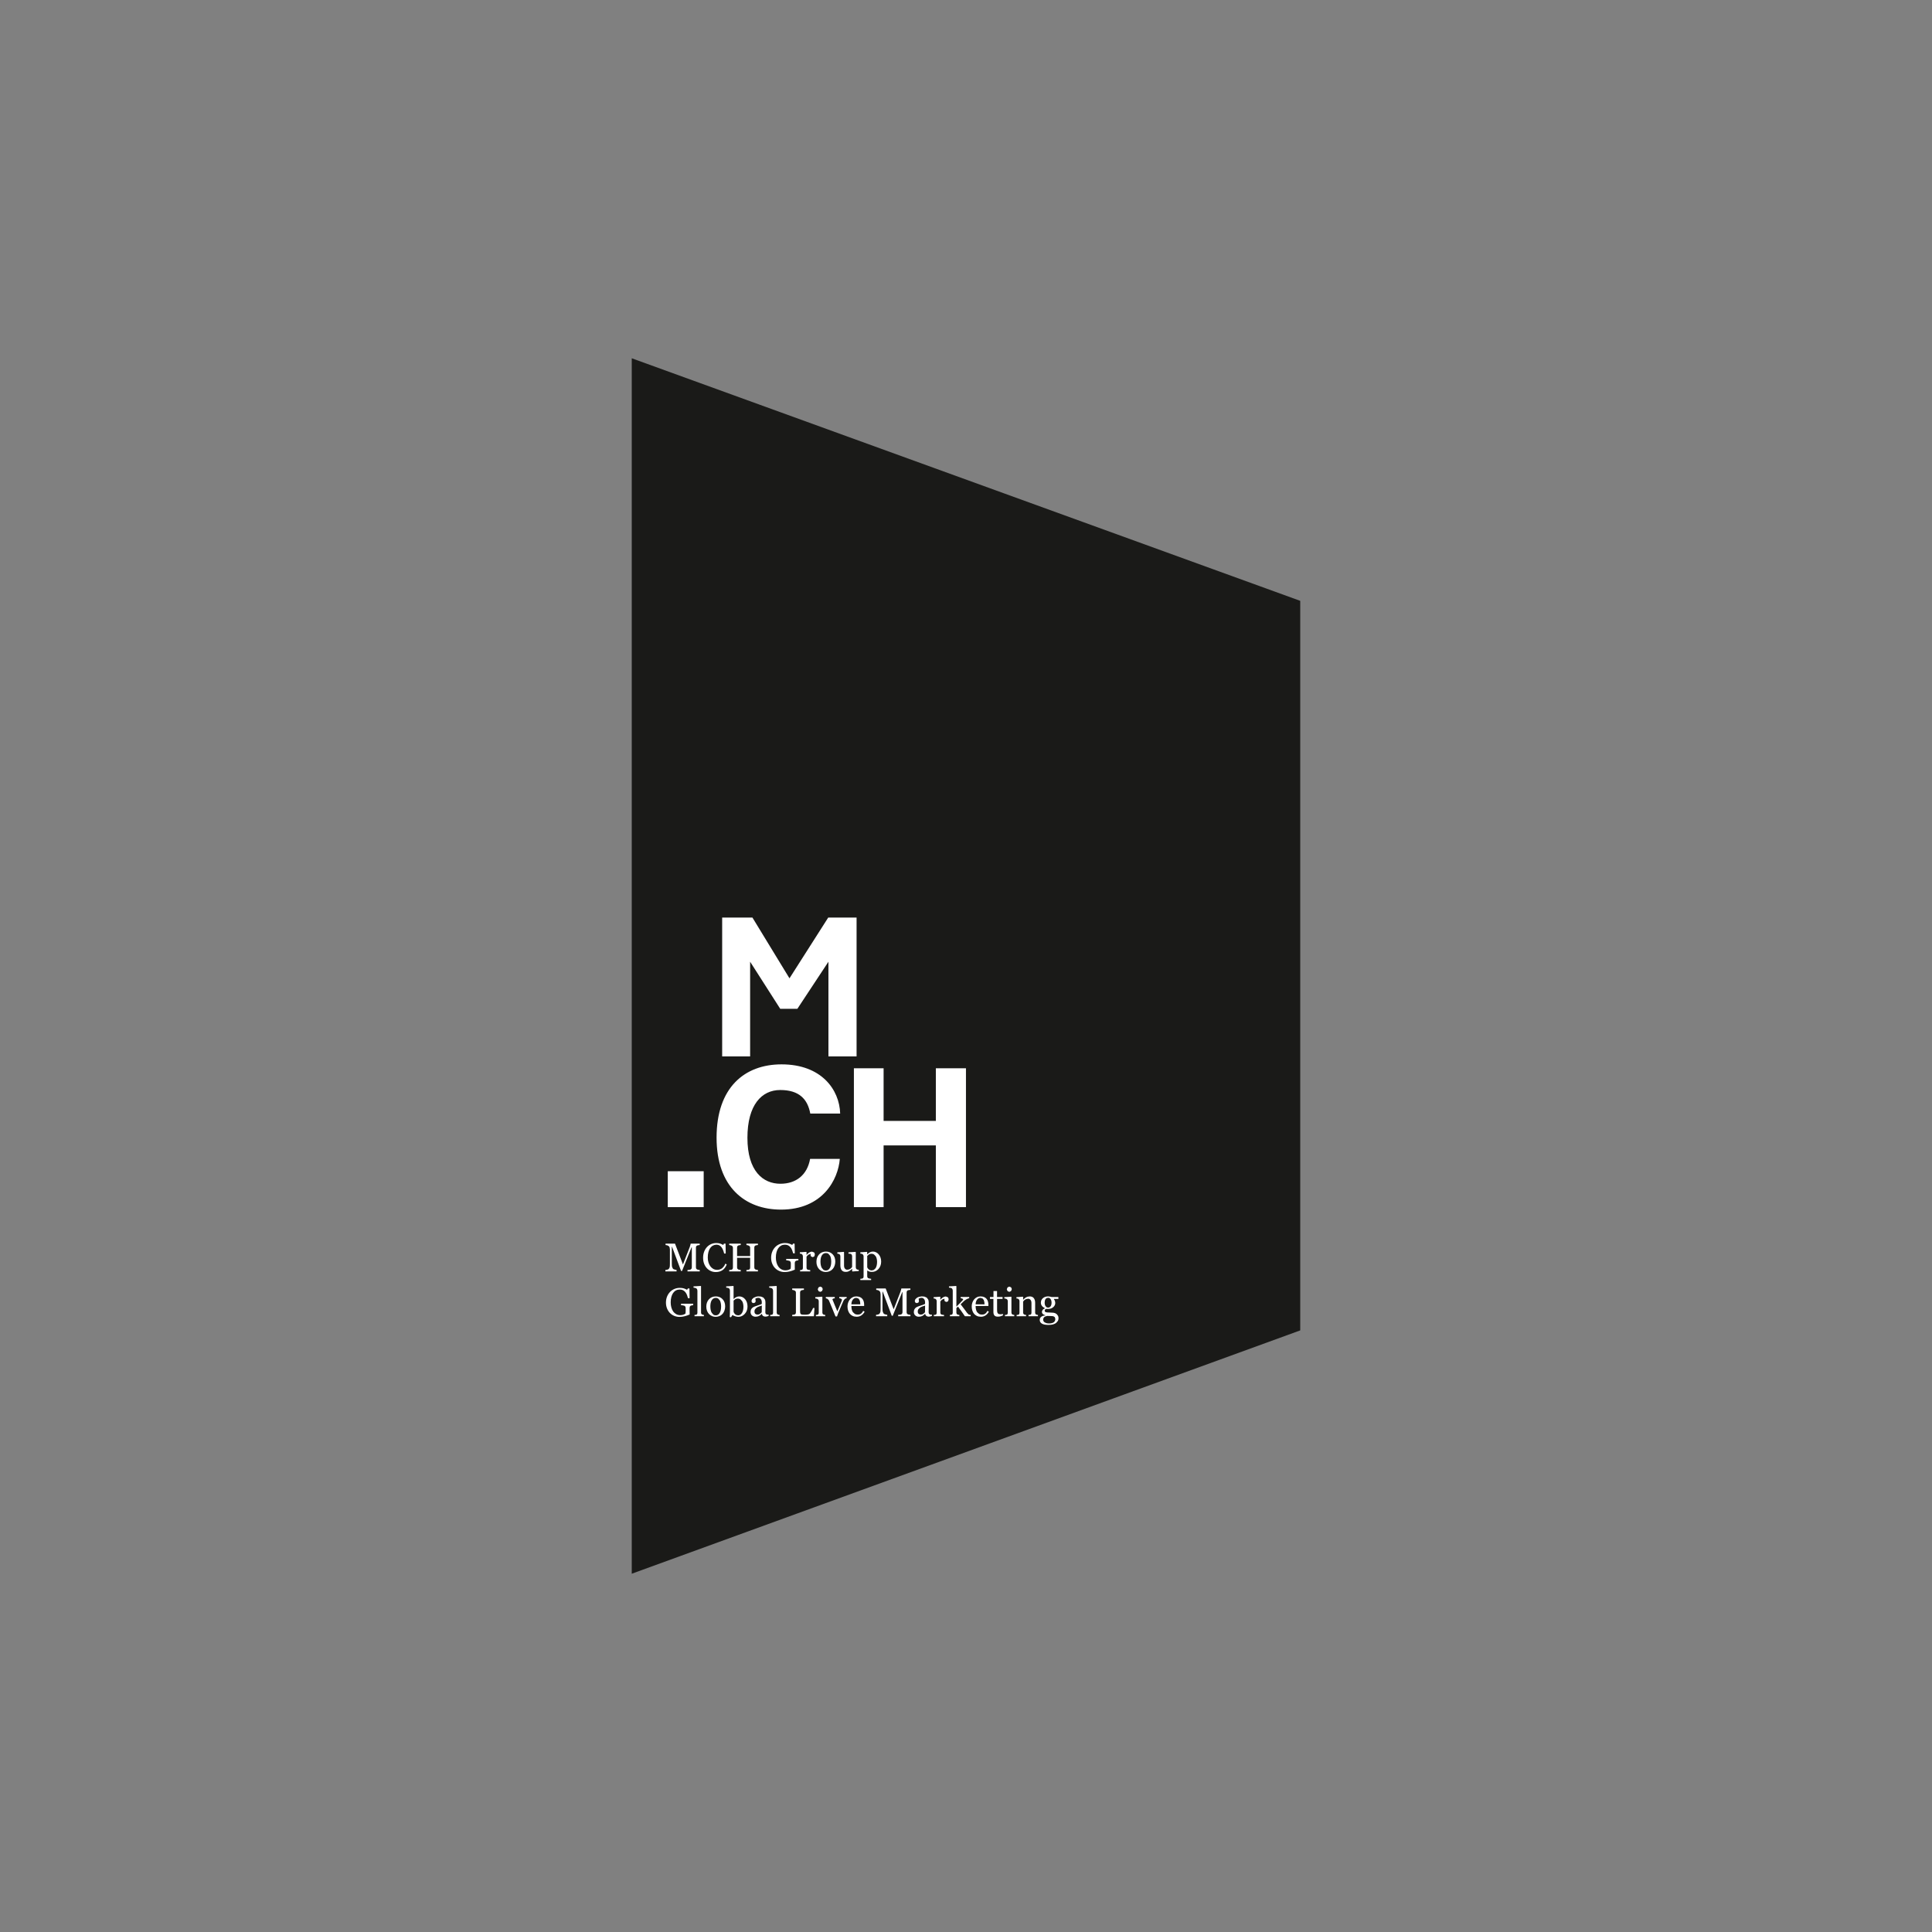 <?xml version="1.0" encoding="UTF-8"?>
<svg xmlns="http://www.w3.org/2000/svg" xmlns:xlink="http://www.w3.org/1999/xlink" width="1080" zoomAndPan="magnify" viewBox="0 0 810 810" height="1080" preserveAspectRatio="xMidYMid meet" version="1.0">
  <rect x="0" y="0" width="810" height="810" fill="#808080" stroke="none"/>
  <defs>
    <clipPath id="44790b8781">
      <path d="M 264.867 150 L 545.367 150 L 545.367 660 L 264.867 660 Z M 264.867 150 " clip-rule="nonzero"></path>
    </clipPath>
  </defs>
  <g clip-path="url(#44790b8781)">
    <path fill="#1a1a18" d="M 264.863 150.211 L 264.863 659.789 L 545.129 557.773 L 545.129 251.906 Z M 264.863 150.211 " fill-opacity="1" fill-rule="nonzero"></path>
  </g>
  <path fill="#ffffff" d="M 315.461 384.695 L 330.992 410.164 L 347.234 384.695 L 359.125 384.695 L 359.125 442.918 L 347.324 442.918 L 347.324 403.207 L 334.301 422.945 L 327.113 422.945 L 314.492 403.207 L 314.492 442.918 L 302.77 442.918 L 302.77 384.695 Z M 315.461 384.695 " fill-opacity="1" fill-rule="nonzero"></path>
  <path fill="#ffffff" d="M 339.715 466.859 C 338.586 460.793 335.031 456.992 327.113 456.992 C 319.344 456.992 313.363 463.223 313.363 477.043 C 313.363 491.031 319.914 496.293 327.188 496.293 C 333.738 496.293 338.426 492.652 339.641 485.863 L 352.09 485.863 C 351.438 494.434 344.98 507.133 327.43 507.133 C 312.387 507.133 300.426 497.66 300.426 476.969 C 300.426 455.945 312.145 446.238 327.672 446.238 C 344.332 446.238 351.934 456.754 352.246 466.859 Z M 339.715 466.859 " fill-opacity="1" fill-rule="nonzero"></path>
  <path fill="#ffffff" d="M 370.453 447.879 L 370.453 469.949 L 392.359 469.949 L 392.359 447.879 L 404.984 447.879 L 404.984 506.094 L 392.359 506.094 L 392.359 480.219 L 370.453 480.219 L 370.453 506.094 L 358 506.094 L 358 447.879 Z M 370.453 447.879 " fill-opacity="1" fill-rule="nonzero"></path>
  <path fill="#ffffff" d="M 295.023 491.039 L 279.969 491.039 L 279.969 506.094 L 295.023 506.094 Z M 295.023 491.039 " fill-opacity="1" fill-rule="nonzero"></path>
  <path fill="#ffffff" d="M 293.375 533.039 L 288.234 533.039 L 288.234 532.457 L 288.949 532.402 L 289.555 532.258 L 289.93 531.902 L 290.047 531.395 L 290.047 522.938 L 289.926 522.938 L 285.953 532.852 L 285.543 532.852 L 281.762 522.727 L 281.66 522.727 L 281.66 529.676 C 281.66 530.348 281.699 530.859 281.785 531.207 L 282.176 531.965 C 282.297 532.078 282.543 532.188 282.918 532.293 C 283.297 532.398 283.543 532.449 283.656 532.457 L 283.656 533.039 L 278.961 533.039 L 278.961 532.457 L 279.734 532.336 L 280.363 532.062 L 280.754 531.355 C 280.828 531.039 280.863 530.512 280.863 529.766 L 280.863 523.812 L 280.738 522.973 L 280.387 522.43 L 279.762 522.105 L 279.035 521.98 L 279.035 521.402 L 283 521.402 L 286.332 530.133 L 289.18 522.832 L 289.445 521.984 L 289.566 521.402 L 293.359 521.402 L 293.359 521.98 L 292.773 522.055 L 292.25 522.18 L 291.875 522.508 L 291.773 523.008 L 291.773 531.395 L 291.875 531.879 L 292.25 532.227 L 292.777 532.379 L 293.375 532.457 Z M 293.375 533.039 " fill-opacity="1" fill-rule="nonzero"></path>
  <path fill="#ffffff" d="M 300.062 533.316 C 299.371 533.316 298.707 533.18 298.07 532.906 C 297.434 532.633 296.867 532.242 296.375 531.723 C 295.887 531.215 295.504 530.582 295.215 529.84 C 294.922 529.098 294.781 528.266 294.781 527.332 C 294.781 526.406 294.922 525.559 295.203 524.805 C 295.492 524.047 295.883 523.395 296.387 522.848 C 296.883 522.309 297.469 521.887 298.145 521.59 C 298.824 521.297 299.547 521.145 300.312 521.145 C 300.887 521.145 301.406 521.219 301.867 521.359 C 302.336 521.504 302.781 521.699 303.203 521.961 L 303.535 521.402 L 304.191 521.402 L 304.266 525.551 L 303.598 525.551 C 303.512 525.148 303.379 524.711 303.203 524.234 C 303.027 523.766 302.824 523.363 302.586 523.035 C 302.32 522.664 302.012 522.371 301.652 522.16 C 301.289 521.953 300.875 521.844 300.414 521.844 C 299.883 521.844 299.391 521.965 298.938 522.199 C 298.48 522.434 298.09 522.781 297.754 523.242 C 297.438 523.688 297.188 524.25 297.004 524.93 C 296.824 525.617 296.738 526.375 296.738 527.219 C 296.738 527.961 296.832 528.648 297.023 529.266 C 297.211 529.887 297.477 530.43 297.828 530.906 C 298.176 531.371 298.59 531.734 299.066 532 C 299.547 532.258 300.078 532.391 300.668 532.391 C 301.113 532.391 301.516 532.324 301.887 532.18 C 302.258 532.043 302.582 531.859 302.859 531.629 L 303.582 530.809 C 303.785 530.5 303.957 530.164 304.082 529.805 L 304.703 530.102 C 304.23 531.258 303.605 532.082 302.832 532.578 C 302.055 533.07 301.133 533.316 300.062 533.316 " fill-opacity="1" fill-rule="nonzero"></path>
  <path fill="#ffffff" d="M 317.77 533.039 L 312.945 533.039 L 312.945 532.457 L 313.512 532.41 L 314.023 532.309 L 314.387 532.012 L 314.5 531.492 L 314.5 527.348 L 309.027 527.348 L 309.027 531.395 L 309.121 531.879 L 309.496 532.227 L 309.996 532.375 L 310.559 532.457 L 310.559 533.039 L 305.723 533.039 L 305.723 532.457 L 306.297 532.41 L 306.805 532.309 L 307.168 532.012 L 307.281 531.492 L 307.281 523.09 L 307.176 522.613 L 306.805 522.27 L 306.27 522.078 L 305.723 521.98 L 305.723 521.402 L 310.559 521.402 L 310.559 521.98 L 309.996 522.055 L 309.496 522.18 L 309.121 522.508 L 309.027 523.008 L 309.027 526.617 L 314.5 526.617 L 314.5 523.09 L 314.395 522.613 L 314.023 522.27 L 313.492 522.078 L 312.945 521.98 L 312.945 521.402 L 317.77 521.402 L 317.77 521.98 L 317.207 522.055 L 316.715 522.18 L 316.344 522.508 L 316.246 523.008 L 316.246 531.395 L 316.344 531.879 L 316.715 532.227 L 317.207 532.375 L 317.77 532.457 Z M 317.77 533.039 " fill-opacity="1" fill-rule="nonzero"></path>
  <path fill="#ffffff" d="M 334.723 528.398 L 334.195 528.477 L 333.66 528.625 L 333.309 528.977 L 333.211 529.504 L 333.211 530.406 C 333.211 531.062 333.215 531.504 333.219 531.734 L 333.246 532.301 C 332.52 532.625 331.797 532.879 331.074 533.055 C 330.352 533.227 329.645 533.316 328.949 533.316 C 328.207 533.316 327.492 533.176 326.801 532.898 C 326.117 532.617 325.512 532.219 325 531.707 C 324.48 531.191 324.066 530.555 323.762 529.816 C 323.453 529.07 323.297 528.242 323.297 527.32 C 323.297 526.43 323.445 525.605 323.742 524.852 C 324.031 524.094 324.445 523.438 324.984 522.879 C 325.5 522.332 326.121 521.906 326.84 521.605 C 327.559 521.297 328.328 521.148 329.148 521.148 C 329.805 521.148 330.371 521.227 330.859 521.383 C 331.348 521.547 331.773 521.738 332.145 521.957 L 332.484 521.402 L 333.141 521.402 L 333.215 525.469 L 332.543 525.469 C 332.426 525.02 332.285 524.578 332.109 524.141 C 331.945 523.711 331.727 523.32 331.457 522.977 C 331.188 522.633 330.863 522.359 330.473 522.148 C 330.086 521.945 329.629 521.844 329.094 521.844 C 328.508 521.844 327.984 521.961 327.523 522.203 C 327.066 522.438 326.664 522.793 326.324 523.262 C 325.992 523.719 325.738 524.285 325.555 524.961 C 325.375 525.641 325.285 526.398 325.285 527.238 C 325.285 527.977 325.375 528.672 325.555 529.324 C 325.73 529.98 325.988 530.543 326.324 531.016 C 326.664 531.504 327.09 531.887 327.602 532.168 C 328.109 532.445 328.688 532.586 329.332 532.586 C 329.812 532.586 330.254 532.512 330.648 532.367 C 331.047 532.215 331.328 532.059 331.488 531.898 L 331.559 531.039 L 331.562 530.297 L 331.562 529.656 L 331.469 529.051 L 331.082 528.66 L 330.352 528.477 L 329.625 528.398 L 329.625 527.801 L 334.723 527.801 Z M 334.723 528.398 " fill-opacity="1" fill-rule="nonzero"></path>
  <path fill="#ffffff" d="M 341.617 525.996 L 341.41 526.738 L 340.781 527.059 L 340.082 526.824 L 339.84 526.301 L 339.867 525.969 L 339.922 525.676 L 339.02 525.984 C 338.672 526.195 338.383 526.492 338.145 526.871 L 338.145 531.578 L 338.254 532.043 L 338.602 532.316 L 339.129 532.438 L 339.691 532.496 L 339.691 533.035 L 335.426 533.035 L 335.426 532.496 L 335.816 532.465 L 336.168 532.398 L 336.508 532.137 L 336.617 531.656 L 336.617 526.676 L 336.5 526.176 L 336.168 525.781 L 335.793 525.637 L 335.336 525.578 L 335.336 525.031 L 338.027 524.852 L 338.145 524.969 L 338.145 526.109 L 338.184 526.109 C 338.523 525.668 338.898 525.328 339.316 525.098 C 339.73 524.867 340.109 524.754 340.453 524.754 L 341.297 525.09 C 341.508 525.312 341.617 525.617 341.617 525.996 " fill-opacity="1" fill-rule="nonzero"></path>
  <path fill="#ffffff" d="M 350.199 528.914 C 350.199 529.48 350.105 530.039 349.926 530.59 C 349.746 531.141 349.488 531.605 349.152 531.988 C 348.773 532.426 348.336 532.746 347.844 532.965 C 347.344 533.176 346.785 533.289 346.168 533.289 C 345.656 533.289 345.16 533.188 344.695 532.992 C 344.23 532.797 343.816 532.516 343.453 532.141 C 343.098 531.777 342.816 531.332 342.609 530.805 C 342.398 530.273 342.293 529.684 342.293 529.027 C 342.293 527.77 342.66 526.734 343.395 525.93 C 344.129 525.125 345.098 524.727 346.293 524.727 C 347.422 524.727 348.359 525.105 349.094 525.867 C 349.832 526.629 350.199 527.645 350.199 528.914 M 348.5 528.93 C 348.5 528.52 348.457 528.086 348.379 527.629 C 348.297 527.172 348.172 526.785 348.008 526.469 L 347.316 525.656 C 347.031 525.453 346.684 525.348 346.277 525.348 C 345.855 525.348 345.488 525.453 345.191 525.66 C 344.895 525.867 344.648 526.148 344.465 526.512 C 344.289 526.848 344.168 527.223 344.094 527.648 C 344.023 528.078 343.988 528.492 343.988 528.887 C 343.988 529.414 344.031 529.898 344.113 530.34 C 344.199 530.789 344.34 531.184 344.523 531.539 L 345.223 532.359 C 345.504 532.559 345.859 532.656 346.277 532.656 C 346.957 532.656 347.5 532.328 347.898 531.664 C 348.301 531.004 348.5 530.094 348.5 528.93 " fill-opacity="1" fill-rule="nonzero"></path>
  <path fill="#ffffff" d="M 360.031 532.891 L 357.391 533.07 L 357.266 532.953 L 357.266 531.934 L 357.223 531.934 L 356.773 532.371 L 356.211 532.789 L 355.496 533.125 C 355.27 533.207 354.941 533.238 354.527 533.238 C 353.809 533.238 353.262 533.008 352.887 532.543 C 352.516 532.078 352.328 531.395 352.328 530.508 L 352.328 526.641 L 352.215 526.145 L 351.895 525.793 L 351.523 525.652 L 351.051 525.59 L 351.051 525.047 L 353.746 524.855 L 353.867 524.969 L 353.867 530.586 C 353.867 531.172 354.004 531.609 354.266 531.906 C 354.531 532.203 354.84 532.348 355.211 532.348 L 356.016 532.207 L 356.602 531.883 L 356.992 531.52 L 357.25 531.16 L 357.25 526.582 L 357.137 526.102 L 356.816 525.746 L 356.379 525.629 L 355.727 525.59 L 355.727 525.047 L 358.668 524.855 L 358.789 524.969 L 358.789 531.383 L 358.906 531.855 L 359.227 532.195 L 359.578 532.312 L 360.031 532.348 Z M 360.031 532.891 " fill-opacity="1" fill-rule="nonzero"></path>
  <path fill="#ffffff" d="M 368.414 525.914 C 368.734 526.297 368.984 526.742 369.16 527.242 C 369.34 527.75 369.43 528.332 369.43 528.98 C 369.43 529.621 369.32 530.199 369.109 530.727 C 368.895 531.258 368.613 531.707 368.266 532.078 C 367.898 532.457 367.492 532.746 367.043 532.945 C 366.594 533.148 366.121 533.25 365.613 533.25 C 365.129 533.25 364.727 533.199 364.414 533.086 L 363.656 532.699 L 363.586 532.699 L 363.586 535.133 L 363.699 535.629 L 364.055 535.918 L 364.613 536.059 L 365.219 536.141 L 365.219 536.68 L 360.703 536.68 L 360.703 536.141 L 361.195 536.098 L 361.621 536.016 L 361.965 535.727 L 362.062 535.246 L 362.062 526.645 L 361.938 526.168 L 361.621 525.797 L 361.207 525.648 L 360.703 525.578 L 360.703 525.031 L 363.457 524.852 L 363.57 524.949 L 363.57 525.867 L 363.637 525.879 C 363.922 525.555 364.273 525.277 364.695 525.055 C 365.113 524.84 365.531 524.73 365.953 524.73 C 366.453 524.73 366.914 524.836 367.336 525.047 C 367.754 525.262 368.113 525.555 368.414 525.914 M 367.078 531.727 C 367.293 531.387 367.453 530.996 367.559 530.543 C 367.66 530.098 367.719 529.598 367.719 529.047 C 367.719 528.641 367.672 528.227 367.582 527.805 C 367.496 527.387 367.355 527.02 367.172 526.707 L 366.441 525.941 C 366.145 525.742 365.785 525.645 365.355 525.645 C 364.957 525.645 364.609 525.73 364.324 525.91 L 363.586 526.543 L 363.586 531.324 L 363.832 531.781 L 364.203 532.195 L 364.754 532.523 L 365.473 532.648 L 366.359 532.41 Z M 367.078 531.727 " fill-opacity="1" fill-rule="nonzero"></path>
  <path fill="#ffffff" d="M 290.629 547.195 L 290.102 547.273 L 289.566 547.422 L 289.215 547.773 L 289.113 548.301 L 289.113 549.203 C 289.113 549.859 289.117 550.301 289.125 550.531 L 289.152 551.102 C 288.43 551.43 287.699 551.68 286.977 551.855 C 286.258 552.027 285.547 552.113 284.855 552.113 C 284.113 552.113 283.398 551.977 282.707 551.699 C 282.016 551.418 281.418 551.02 280.902 550.504 C 280.387 549.988 279.973 549.352 279.664 548.609 C 279.363 547.867 279.203 547.035 279.203 546.117 C 279.203 545.23 279.355 544.406 279.645 543.652 C 279.938 542.895 280.352 542.238 280.887 541.676 C 281.402 541.129 282.027 540.703 282.746 540.398 C 283.465 540.094 284.234 539.945 285.051 539.945 C 285.707 539.945 286.273 540.023 286.762 540.18 C 287.25 540.344 287.68 540.535 288.055 540.758 L 288.391 540.199 L 289.047 540.199 L 289.117 544.27 L 288.449 544.27 C 288.332 543.82 288.191 543.379 288.023 542.941 C 287.848 542.508 287.633 542.121 287.363 541.773 C 287.09 541.43 286.766 541.156 286.379 540.949 C 285.992 540.742 285.535 540.641 285 540.641 C 284.414 540.641 283.891 540.762 283.43 540.996 C 282.969 541.234 282.57 541.59 282.23 542.062 C 281.898 542.52 281.645 543.086 281.461 543.762 C 281.281 544.441 281.191 545.199 281.191 546.035 C 281.191 546.773 281.281 547.469 281.457 548.121 C 281.637 548.777 281.891 549.34 282.23 549.816 C 282.57 550.305 282.996 550.684 283.508 550.969 C 284.016 551.246 284.59 551.387 285.238 551.387 C 285.719 551.387 286.16 551.312 286.555 551.164 C 286.953 551.016 287.23 550.859 287.398 550.695 L 287.465 549.832 L 287.469 549.094 L 287.469 548.453 L 287.371 547.848 L 286.988 547.457 L 286.254 547.273 L 285.527 547.195 L 285.527 546.598 L 290.629 546.598 Z M 290.629 547.195 " fill-opacity="1" fill-rule="nonzero"></path>
  <path fill="#ffffff" d="M 295.121 551.836 L 291.18 551.836 L 291.18 551.297 L 291.582 551.254 L 291.93 551.199 L 292.273 550.938 L 292.391 550.457 L 292.391 541.086 L 292.266 540.531 L 291.93 540.129 L 291.391 539.945 L 290.762 539.848 L 290.762 539.32 L 293.797 539.145 L 293.914 539.266 L 293.914 550.359 L 294.023 550.832 L 294.363 551.117 L 294.723 551.238 L 295.121 551.297 Z M 295.121 551.836 " fill-opacity="1" fill-rule="nonzero"></path>
  <path fill="#ffffff" d="M 304.027 547.711 C 304.027 548.281 303.938 548.84 303.754 549.391 C 303.578 549.938 303.316 550.406 302.984 550.789 C 302.602 551.227 302.168 551.547 301.672 551.762 C 301.172 551.977 300.617 552.086 299.996 552.086 C 299.484 552.086 298.992 551.988 298.527 551.793 C 298.062 551.598 297.648 551.316 297.289 550.941 C 296.93 550.578 296.648 550.133 296.441 549.605 C 296.23 549.074 296.121 548.484 296.121 547.828 C 296.121 546.562 296.492 545.531 297.23 544.727 C 297.965 543.922 298.926 543.523 300.121 543.523 C 301.25 543.523 302.184 543.902 302.918 544.664 C 303.66 545.43 304.027 546.441 304.027 547.711 M 302.328 547.727 C 302.328 547.316 302.289 546.883 302.207 546.426 C 302.125 545.969 302 545.582 301.836 545.27 L 301.145 544.453 C 300.859 544.246 300.512 544.145 300.105 544.145 C 299.68 544.145 299.32 544.25 299.023 544.457 C 298.727 544.664 298.48 544.949 298.297 545.309 C 298.121 545.645 298 546.023 297.926 546.449 C 297.855 546.875 297.82 547.289 297.82 547.684 C 297.82 548.215 297.863 548.695 297.949 549.145 C 298.031 549.59 298.168 549.988 298.355 550.336 L 299.059 551.16 C 299.34 551.359 299.688 551.457 300.105 551.457 C 300.785 551.457 301.328 551.129 301.727 550.469 C 302.133 549.805 302.328 548.895 302.328 547.727 " fill-opacity="1" fill-rule="nonzero"></path>
  <path fill="#ffffff" d="M 313.398 547.785 C 313.398 549 313.016 550.02 312.254 550.844 C 311.488 551.672 310.598 552.082 309.59 552.082 C 309.145 552.082 308.711 552.012 308.281 551.875 C 307.848 551.738 307.449 551.559 307.074 551.324 L 306.469 552.27 L 305.957 552.152 C 305.984 551.754 306.004 551.266 306.012 550.691 C 306.023 550.125 306.031 549.574 306.031 549.047 L 306.031 541.035 L 305.906 540.477 L 305.578 540.078 L 305.055 539.918 L 304.469 539.848 L 304.469 539.32 L 307.438 539.145 L 307.555 539.266 L 307.555 544.594 L 307.613 544.605 C 307.949 544.246 308.32 543.977 308.723 543.797 C 309.125 543.617 309.52 543.527 309.906 543.527 C 310.902 543.527 311.734 543.922 312.398 544.707 C 313.066 545.5 313.398 546.523 313.398 547.785 M 311.688 547.844 C 311.688 547.441 311.641 547.023 311.555 546.605 C 311.465 546.184 311.332 545.816 311.145 545.508 L 310.418 544.738 C 310.117 544.535 309.754 544.438 309.332 544.438 C 308.949 544.438 308.617 544.512 308.328 544.664 L 307.555 545.277 L 307.555 549.98 L 307.75 550.441 L 308.137 550.941 L 308.695 551.316 L 309.457 551.457 C 310.125 551.457 310.664 551.137 311.066 550.492 C 311.48 549.844 311.688 548.965 311.688 547.844 " fill-opacity="1" fill-rule="nonzero"></path>
  <path fill="#ffffff" d="M 322.258 551.691 L 321.578 551.918 L 320.922 552.004 C 320.496 552.004 320.156 551.902 319.902 551.703 C 319.648 551.5 319.484 551.211 319.414 550.832 L 319.363 550.832 C 319.008 551.223 318.629 551.523 318.219 551.73 C 317.812 551.938 317.32 552.039 316.746 552.039 C 316.141 552.039 315.641 551.855 315.25 551.484 C 314.859 551.113 314.668 550.625 314.668 550.023 L 314.793 549.188 L 315.188 548.523 L 315.73 548.082 L 316.359 547.777 C 316.609 547.684 317.105 547.516 317.859 547.258 C 318.613 547.008 319.117 546.812 319.379 546.672 L 319.379 545.855 L 319.336 545.449 L 319.145 544.875 L 318.68 544.348 C 318.48 544.195 318.199 544.117 317.832 544.117 L 317.129 544.246 L 316.676 544.512 L 316.75 544.996 L 316.828 545.586 L 316.57 546.113 L 315.852 546.348 L 315.25 546.059 L 315.055 545.41 L 315.324 544.684 L 316.016 544.07 L 316.906 543.68 C 317.258 543.574 317.605 543.523 317.938 543.523 C 318.398 543.523 318.797 543.555 319.137 543.617 L 320.07 544.023 L 320.707 544.848 C 320.848 545.195 320.922 545.641 320.922 546.188 C 320.922 546.969 320.914 547.66 320.898 548.262 C 320.879 548.871 320.871 549.527 320.871 550.246 L 320.98 550.75 L 321.32 551.074 L 321.715 551.156 L 322.258 551.164 Z M 319.398 547.359 C 318.934 547.496 318.527 547.629 318.18 547.762 C 317.824 547.891 317.496 548.059 317.195 548.254 L 316.551 548.914 C 316.391 549.168 316.312 549.473 316.312 549.824 C 316.312 550.277 316.43 550.609 316.668 550.832 C 316.906 551.043 317.203 551.148 317.578 551.148 C 317.965 551.148 318.305 551.055 318.602 550.863 L 319.352 550.191 Z M 319.398 547.359 " fill-opacity="1" fill-rule="nonzero"></path>
  <path fill="#ffffff" d="M 326.852 551.836 L 322.906 551.836 L 322.906 551.297 L 323.305 551.254 L 323.66 551.199 L 324.004 550.938 L 324.117 550.457 L 324.117 541.086 L 323.992 540.531 L 323.66 540.129 L 323.121 539.945 L 322.488 539.848 L 322.488 539.32 L 325.527 539.145 L 325.641 539.266 L 325.641 550.359 L 325.75 550.832 L 326.09 551.117 L 326.453 551.238 L 326.852 551.297 Z M 326.852 551.836 " fill-opacity="1" fill-rule="nonzero"></path>
  <path fill="#ffffff" d="M 341.469 548.375 L 341.227 551.836 L 332.133 551.836 L 332.133 551.254 L 332.699 551.199 L 333.223 551.09 L 333.578 550.781 L 333.691 550.254 L 333.691 541.922 L 333.598 541.434 L 333.223 541.082 L 332.695 540.891 L 332.133 540.781 L 332.133 540.199 L 337.047 540.199 L 337.047 540.781 L 336.449 540.863 L 335.918 540.992 L 335.539 541.332 L 335.434 541.844 L 335.434 549.652 C 335.434 550.016 335.449 550.297 335.488 550.496 L 335.738 550.961 L 336.301 551.152 C 336.547 551.184 336.902 551.199 337.348 551.199 L 337.98 551.184 L 338.602 551.117 L 339.129 550.98 L 339.488 550.762 C 339.711 550.512 339.973 550.133 340.27 549.617 C 340.57 549.105 340.777 548.691 340.891 548.375 Z M 341.469 548.375 " fill-opacity="1" fill-rule="nonzero"></path>
  <path fill="#ffffff" d="M 345.973 551.836 L 342.07 551.836 L 342.07 551.297 L 342.457 551.262 L 342.809 551.199 L 343.148 550.938 L 343.262 550.461 L 343.262 545.469 L 343.141 544.992 L 342.809 544.629 L 342.355 544.457 L 341.816 544.371 L 341.816 543.832 L 344.668 543.648 L 344.781 543.766 L 344.781 550.359 L 344.895 550.836 L 345.238 551.117 L 345.586 551.23 L 345.973 551.297 Z M 344.945 540.461 L 344.641 541.281 L 343.883 541.625 L 343.156 541.297 L 342.848 540.535 L 343.156 539.754 L 343.883 539.41 L 344.645 539.73 Z M 344.945 540.461 " fill-opacity="1" fill-rule="nonzero"></path>
  <path fill="#ffffff" d="M 354.961 544.25 L 354.262 544.516 L 353.691 545.227 C 353.367 545.957 353.039 546.723 352.691 547.516 C 352.344 548.316 351.984 549.148 351.613 550.027 L 351.266 550.918 L 350.926 551.914 L 350.289 551.914 C 349.766 550.629 349.289 549.449 348.852 548.398 C 348.414 547.336 347.961 546.254 347.492 545.145 L 346.961 544.562 L 346.227 544.289 L 346.227 543.75 L 349.969 543.75 L 349.969 544.324 L 349.355 544.426 L 348.988 544.684 L 349.027 544.812 L 349.109 545.047 C 349.332 545.602 349.648 546.379 350.055 547.379 C 350.465 548.379 350.797 549.184 351.055 549.797 C 351.25 549.324 351.5 548.742 351.793 548.043 C 352.094 547.34 352.418 546.562 352.762 545.699 L 352.918 545.289 L 352.992 544.898 L 352.859 544.652 L 352.527 544.457 L 352.16 544.332 L 351.867 544.277 L 351.867 543.75 L 354.961 543.75 Z M 354.961 544.25 " fill-opacity="1" fill-rule="nonzero"></path>
  <path fill="#ffffff" d="M 362.496 549.934 C 362.16 550.578 361.703 551.09 361.141 551.477 C 360.566 551.859 359.918 552.051 359.176 552.051 C 358.527 552.051 357.957 551.934 357.469 551.707 C 356.98 551.477 356.578 551.164 356.262 550.773 C 355.941 550.375 355.707 549.918 355.551 549.395 C 355.391 548.871 355.316 548.316 355.316 547.727 C 355.316 547.203 355.398 546.688 355.566 546.184 C 355.734 545.676 355.977 545.219 356.301 544.82 C 356.613 544.43 357 544.113 357.461 543.879 C 357.922 543.637 358.438 543.523 359.012 543.523 C 359.605 543.523 360.105 543.617 360.527 543.801 C 360.949 543.988 361.289 544.242 361.555 544.562 C 361.805 544.867 361.996 545.227 362.117 545.645 C 362.242 546.059 362.297 546.508 362.297 546.996 L 362.297 547.539 L 356.945 547.539 C 356.945 548.07 357 548.555 357.098 548.984 C 357.199 549.422 357.363 549.797 357.578 550.129 L 358.418 550.883 C 358.762 551.066 359.168 551.156 359.645 551.156 C 360.133 551.156 360.551 551.043 360.898 550.812 C 361.258 550.586 361.598 550.176 361.922 549.582 Z M 360.688 546.848 L 360.609 545.867 L 360.355 544.996 L 359.84 544.379 L 358.996 544.145 C 358.418 544.145 357.949 544.379 357.566 544.859 C 357.188 545.336 356.98 546 356.945 546.848 Z M 360.688 546.848 " fill-opacity="1" fill-rule="nonzero"></path>
  <path fill="#ffffff" d="M 381.707 551.836 L 376.562 551.836 L 376.562 551.25 L 377.281 551.199 L 377.887 551.055 L 378.258 550.699 L 378.375 550.195 L 378.375 541.734 L 378.254 541.734 L 374.285 551.648 L 373.875 551.648 L 370.094 541.527 L 369.984 541.527 L 369.984 548.477 C 369.984 549.148 370.023 549.66 370.113 550.008 L 370.504 550.762 C 370.621 550.879 370.871 550.984 371.246 551.09 C 371.625 551.195 371.871 551.246 371.988 551.25 L 371.988 551.836 L 367.289 551.836 L 367.289 551.25 L 368.062 551.133 L 368.691 550.859 L 369.086 550.156 C 369.156 549.84 369.191 549.312 369.191 548.566 L 369.191 542.609 L 369.066 541.77 L 368.719 541.23 L 368.09 540.906 L 367.363 540.781 L 367.363 540.203 L 371.328 540.203 L 374.668 548.938 L 377.508 541.629 L 377.773 540.785 L 377.895 540.203 L 381.691 540.203 L 381.691 540.781 L 381.105 540.852 L 380.578 540.98 L 380.203 541.309 L 380.105 541.805 L 380.105 550.195 L 380.203 550.68 L 380.578 551.027 L 381.105 551.176 L 381.707 551.25 Z M 381.707 551.836 " fill-opacity="1" fill-rule="nonzero"></path>
  <path fill="#ffffff" d="M 390.715 551.691 L 390.035 551.918 L 389.379 552.004 C 388.953 552.004 388.613 551.902 388.359 551.703 C 388.102 551.5 387.941 551.211 387.871 550.832 L 387.824 550.832 C 387.465 551.223 387.09 551.523 386.68 551.73 C 386.27 551.938 385.781 552.039 385.207 552.039 C 384.602 552.039 384.098 551.855 383.711 551.484 C 383.32 551.113 383.125 550.625 383.125 550.023 L 383.254 549.188 L 383.652 548.523 L 384.191 548.082 L 384.82 547.777 C 385.07 547.684 385.566 547.516 386.316 547.258 C 387.07 547.008 387.574 546.812 387.836 546.672 L 387.836 545.855 L 387.793 545.449 L 387.602 544.875 L 387.137 544.348 C 386.938 544.195 386.652 544.117 386.289 544.117 L 385.59 544.246 L 385.133 544.512 L 385.211 544.996 L 385.289 545.586 L 385.031 546.113 L 384.316 546.348 L 383.711 546.059 L 383.516 545.41 L 383.785 544.684 L 384.477 544.07 C 384.723 543.922 385.02 543.789 385.371 543.68 L 386.398 543.523 C 386.855 543.523 387.254 543.555 387.598 543.617 L 388.527 544.023 L 389.164 544.848 C 389.305 545.195 389.379 545.641 389.379 546.188 C 389.379 546.969 389.375 547.66 389.355 548.262 C 389.336 548.871 389.328 549.527 389.328 550.246 L 389.441 550.75 L 389.781 551.074 L 390.172 551.156 L 390.715 551.164 Z M 387.852 547.359 C 387.391 547.496 386.984 547.629 386.633 547.762 C 386.281 547.891 385.961 548.059 385.66 548.254 L 385.012 548.914 C 384.852 549.168 384.773 549.473 384.773 549.824 C 384.773 550.277 384.891 550.609 385.129 550.832 C 385.367 551.043 385.672 551.148 386.035 551.148 C 386.426 551.148 386.766 551.055 387.059 550.863 L 387.809 550.191 Z M 387.852 547.359 " fill-opacity="1" fill-rule="nonzero"></path>
  <path fill="#ffffff" d="M 397.711 544.793 L 397.508 545.535 L 396.875 545.855 L 396.176 545.621 L 395.934 545.098 L 395.961 544.766 L 396.012 544.473 L 395.109 544.785 C 394.77 544.992 394.477 545.289 394.234 545.668 L 394.234 550.375 L 394.348 550.844 L 394.695 551.117 L 395.223 551.238 L 395.785 551.297 L 395.785 551.836 L 391.516 551.836 L 391.516 551.297 L 391.906 551.266 L 392.258 551.199 L 392.605 550.938 L 392.711 550.461 L 392.711 545.473 L 392.594 544.973 L 392.258 544.578 L 391.887 544.434 L 391.43 544.375 L 391.43 543.836 L 394.121 543.648 L 394.234 543.766 L 394.234 544.906 L 394.273 544.906 C 394.617 544.465 394.996 544.129 395.406 543.898 C 395.824 543.668 396.203 543.555 396.551 543.555 L 397.391 543.891 C 397.605 544.113 397.711 544.414 397.711 544.793 " fill-opacity="1" fill-rule="nonzero"></path>
  <path fill="#ffffff" d="M 406.969 551.836 L 404.531 551.836 C 404.102 551.219 403.645 550.559 403.156 549.855 C 402.676 549.148 402.164 548.465 401.641 547.797 L 400.969 548.426 L 400.969 550.344 L 401.074 550.832 L 401.418 551.117 L 401.797 551.238 L 402.219 551.297 L 402.219 551.836 L 398.25 551.836 L 398.25 551.297 L 398.641 551.254 L 398.984 551.199 L 399.328 550.938 L 399.445 550.457 L 399.445 541.055 L 399.316 540.484 L 398.984 540.078 L 398.445 539.906 L 397.859 539.848 L 397.859 539.32 L 400.855 539.145 L 400.969 539.266 L 400.969 547.82 C 401.395 547.395 401.859 546.934 402.348 546.449 C 402.848 545.957 403.262 545.52 403.605 545.141 L 403.746 544.941 L 403.824 544.75 L 403.465 544.422 L 402.781 544.273 L 402.781 543.75 L 406.34 543.75 L 406.34 544.262 C 405.879 544.395 405.473 544.566 405.121 544.77 C 404.77 544.977 404.5 545.16 404.312 545.324 L 403.754 545.855 C 403.516 546.098 403.176 546.43 402.746 546.828 C 403.195 547.379 403.699 548.039 404.258 548.812 C 404.82 549.582 405.227 550.137 405.484 550.484 L 406.133 551.117 C 406.324 551.215 406.602 551.273 406.969 551.297 Z M 406.969 551.836 " fill-opacity="1" fill-rule="nonzero"></path>
  <path fill="#ffffff" d="M 414.582 549.934 C 414.242 550.578 413.789 551.09 413.219 551.477 C 412.648 551.859 412 552.051 411.258 552.051 C 410.609 552.051 410.039 551.934 409.551 551.707 C 409.062 551.477 408.656 551.164 408.344 550.773 C 408.023 550.375 407.789 549.918 407.637 549.395 C 407.477 548.871 407.398 548.316 407.398 547.727 C 407.398 547.203 407.48 546.688 407.648 546.184 C 407.816 545.676 408.059 545.219 408.383 544.82 C 408.695 544.43 409.082 544.113 409.543 543.879 C 410.004 543.637 410.52 543.523 411.098 543.523 C 411.688 543.523 412.191 543.617 412.609 543.801 C 413.035 543.988 413.375 544.242 413.637 544.562 C 413.891 544.867 414.074 545.227 414.199 545.645 C 414.324 546.059 414.383 546.508 414.383 546.996 L 414.383 547.539 L 409.027 547.539 C 409.027 548.07 409.082 548.555 409.184 548.984 C 409.285 549.422 409.441 549.797 409.66 550.129 L 410.496 550.883 C 410.844 551.066 411.25 551.156 411.727 551.156 C 412.215 551.156 412.633 551.043 412.984 550.812 C 413.34 550.586 413.68 550.176 414.004 549.582 Z M 412.77 546.848 L 412.691 545.867 L 412.438 544.996 L 411.926 544.379 L 411.078 544.145 C 410.504 544.145 410.031 544.379 409.648 544.859 C 409.27 545.336 409.062 546 409.027 546.848 Z M 412.77 546.848 " fill-opacity="1" fill-rule="nonzero"></path>
  <path fill="#ffffff" d="M 420.508 551.484 C 420.156 551.629 419.816 551.758 419.5 551.859 C 419.184 551.957 418.797 552.008 418.34 552.008 C 417.656 552.008 417.18 551.84 416.906 551.496 C 416.629 551.156 416.492 550.672 416.492 550.047 L 416.492 544.57 L 415.035 544.57 L 415.035 543.785 L 416.523 543.785 L 416.523 541.266 L 418.016 541.266 L 418.016 543.785 L 420.336 543.785 L 420.336 544.57 L 418.031 544.57 L 418.031 549.09 L 418.07 549.938 L 418.25 550.531 L 418.637 550.891 L 419.344 551.016 L 419.945 550.977 L 420.508 550.883 Z M 420.508 551.484 " fill-opacity="1" fill-rule="nonzero"></path>
  <path fill="#ffffff" d="M 425.234 551.836 L 421.328 551.836 L 421.328 551.297 L 421.719 551.262 L 422.066 551.199 L 422.41 550.938 L 422.52 550.461 L 422.52 545.469 L 422.402 544.992 L 422.066 544.629 L 421.613 544.457 L 421.074 544.371 L 421.074 543.832 L 423.93 543.648 L 424.047 543.766 L 424.047 550.359 L 424.156 550.836 L 424.504 551.117 L 424.852 551.23 L 425.234 551.297 Z M 424.211 540.461 L 423.902 541.281 L 423.145 541.625 L 422.418 541.297 L 422.105 540.535 L 422.418 539.754 L 423.145 539.41 L 423.91 539.73 Z M 424.211 540.461 " fill-opacity="1" fill-rule="nonzero"></path>
  <path fill="#ffffff" d="M 435.168 551.836 L 431.211 551.836 L 431.211 551.297 L 431.629 551.262 L 431.996 551.199 L 432.34 550.938 L 432.449 550.457 L 432.449 546.297 C 432.449 545.727 432.312 545.281 432.039 544.973 C 431.77 544.66 431.441 544.504 431.051 544.504 L 430.254 544.641 L 429.613 544.973 L 429.184 545.375 L 428.949 545.727 L 428.949 550.375 L 429.059 550.836 L 429.41 551.117 L 429.781 551.238 L 430.191 551.297 L 430.191 551.836 L 426.234 551.836 L 426.234 551.297 L 426.625 551.262 L 426.973 551.199 L 427.316 550.938 L 427.422 550.461 L 427.422 545.469 L 427.309 544.961 L 426.973 544.578 L 426.605 544.434 L 426.145 544.371 L 426.145 543.832 L 428.836 543.648 L 428.949 543.766 L 428.949 544.902 L 428.988 544.902 L 429.48 544.434 L 430.039 543.988 L 430.762 543.66 L 431.703 543.527 C 432.48 543.527 433.055 543.773 433.43 544.254 C 433.801 544.738 433.992 545.379 433.992 546.184 L 433.992 550.395 L 434.094 550.855 L 434.43 551.133 L 434.766 551.246 L 435.168 551.297 Z M 435.168 551.836 " fill-opacity="1" fill-rule="nonzero"></path>
  <path fill="#ffffff" d="M 443.082 551 L 443.602 551.703 C 443.727 551.965 443.789 552.293 443.789 552.68 C 443.789 553.066 443.703 553.43 443.535 553.781 L 442.766 554.668 C 442.398 554.922 441.961 555.125 441.457 555.27 C 440.945 555.406 440.316 555.477 439.566 555.477 C 438.344 555.477 437.434 555.297 436.824 554.941 C 436.215 554.582 435.914 554.062 435.914 553.367 C 435.914 552.809 436.129 552.371 436.57 552.051 C 437.004 551.727 437.562 551.551 438.242 551.523 L 438.242 551.406 L 437.73 551.223 L 437.281 550.965 L 436.938 550.562 L 436.805 549.98 L 437.113 549.184 C 437.32 548.938 437.625 548.734 438.043 548.559 L 438.043 548.434 C 437.523 548.191 437.109 547.871 436.824 547.484 C 436.531 547.098 436.391 546.652 436.391 546.148 C 436.391 545.383 436.676 544.754 437.246 544.258 C 437.816 543.766 438.547 543.52 439.438 543.52 L 440.172 543.598 L 440.914 543.785 L 443.73 543.785 L 443.73 544.57 L 441.832 544.57 L 441.832 544.617 L 442.281 545.402 L 442.426 546.238 C 442.426 546.945 442.141 547.551 441.566 548.039 C 440.988 548.531 440.316 548.777 439.551 548.777 L 438.559 548.777 L 438.168 549.016 L 437.965 549.48 L 438.133 549.945 L 438.551 550.164 L 439.105 550.246 L 439.758 550.27 C 440 550.277 440.328 550.293 440.742 550.316 C 441.164 550.348 441.461 550.363 441.637 550.367 L 442.395 550.551 Z M 442.445 552.98 L 442.234 552.23 L 441.586 551.828 C 441.434 551.805 441.117 551.777 440.645 551.754 C 440.168 551.727 439.617 551.711 438.988 551.711 C 438.398 551.828 437.977 552.02 437.727 552.289 C 437.48 552.562 437.355 552.906 437.355 553.336 L 437.477 553.891 L 437.902 554.371 L 438.676 554.719 C 438.996 554.809 439.391 554.855 439.855 554.855 C 440.656 554.855 441.293 554.703 441.754 554.395 C 442.211 554.082 442.445 553.613 442.445 552.98 M 440.871 546.203 C 440.871 545.562 440.742 545.055 440.48 544.676 C 440.223 544.293 439.855 544.102 439.391 544.102 L 438.727 544.262 L 438.277 544.719 L 438.047 545.371 L 437.977 546.156 C 437.977 546.762 438.109 547.258 438.371 547.641 C 438.641 548.02 438.984 548.211 439.406 548.211 C 439.875 548.211 440.238 548.02 440.488 547.645 C 440.742 547.266 440.871 546.781 440.871 546.203 " fill-opacity="1" fill-rule="nonzero"></path>
</svg>
